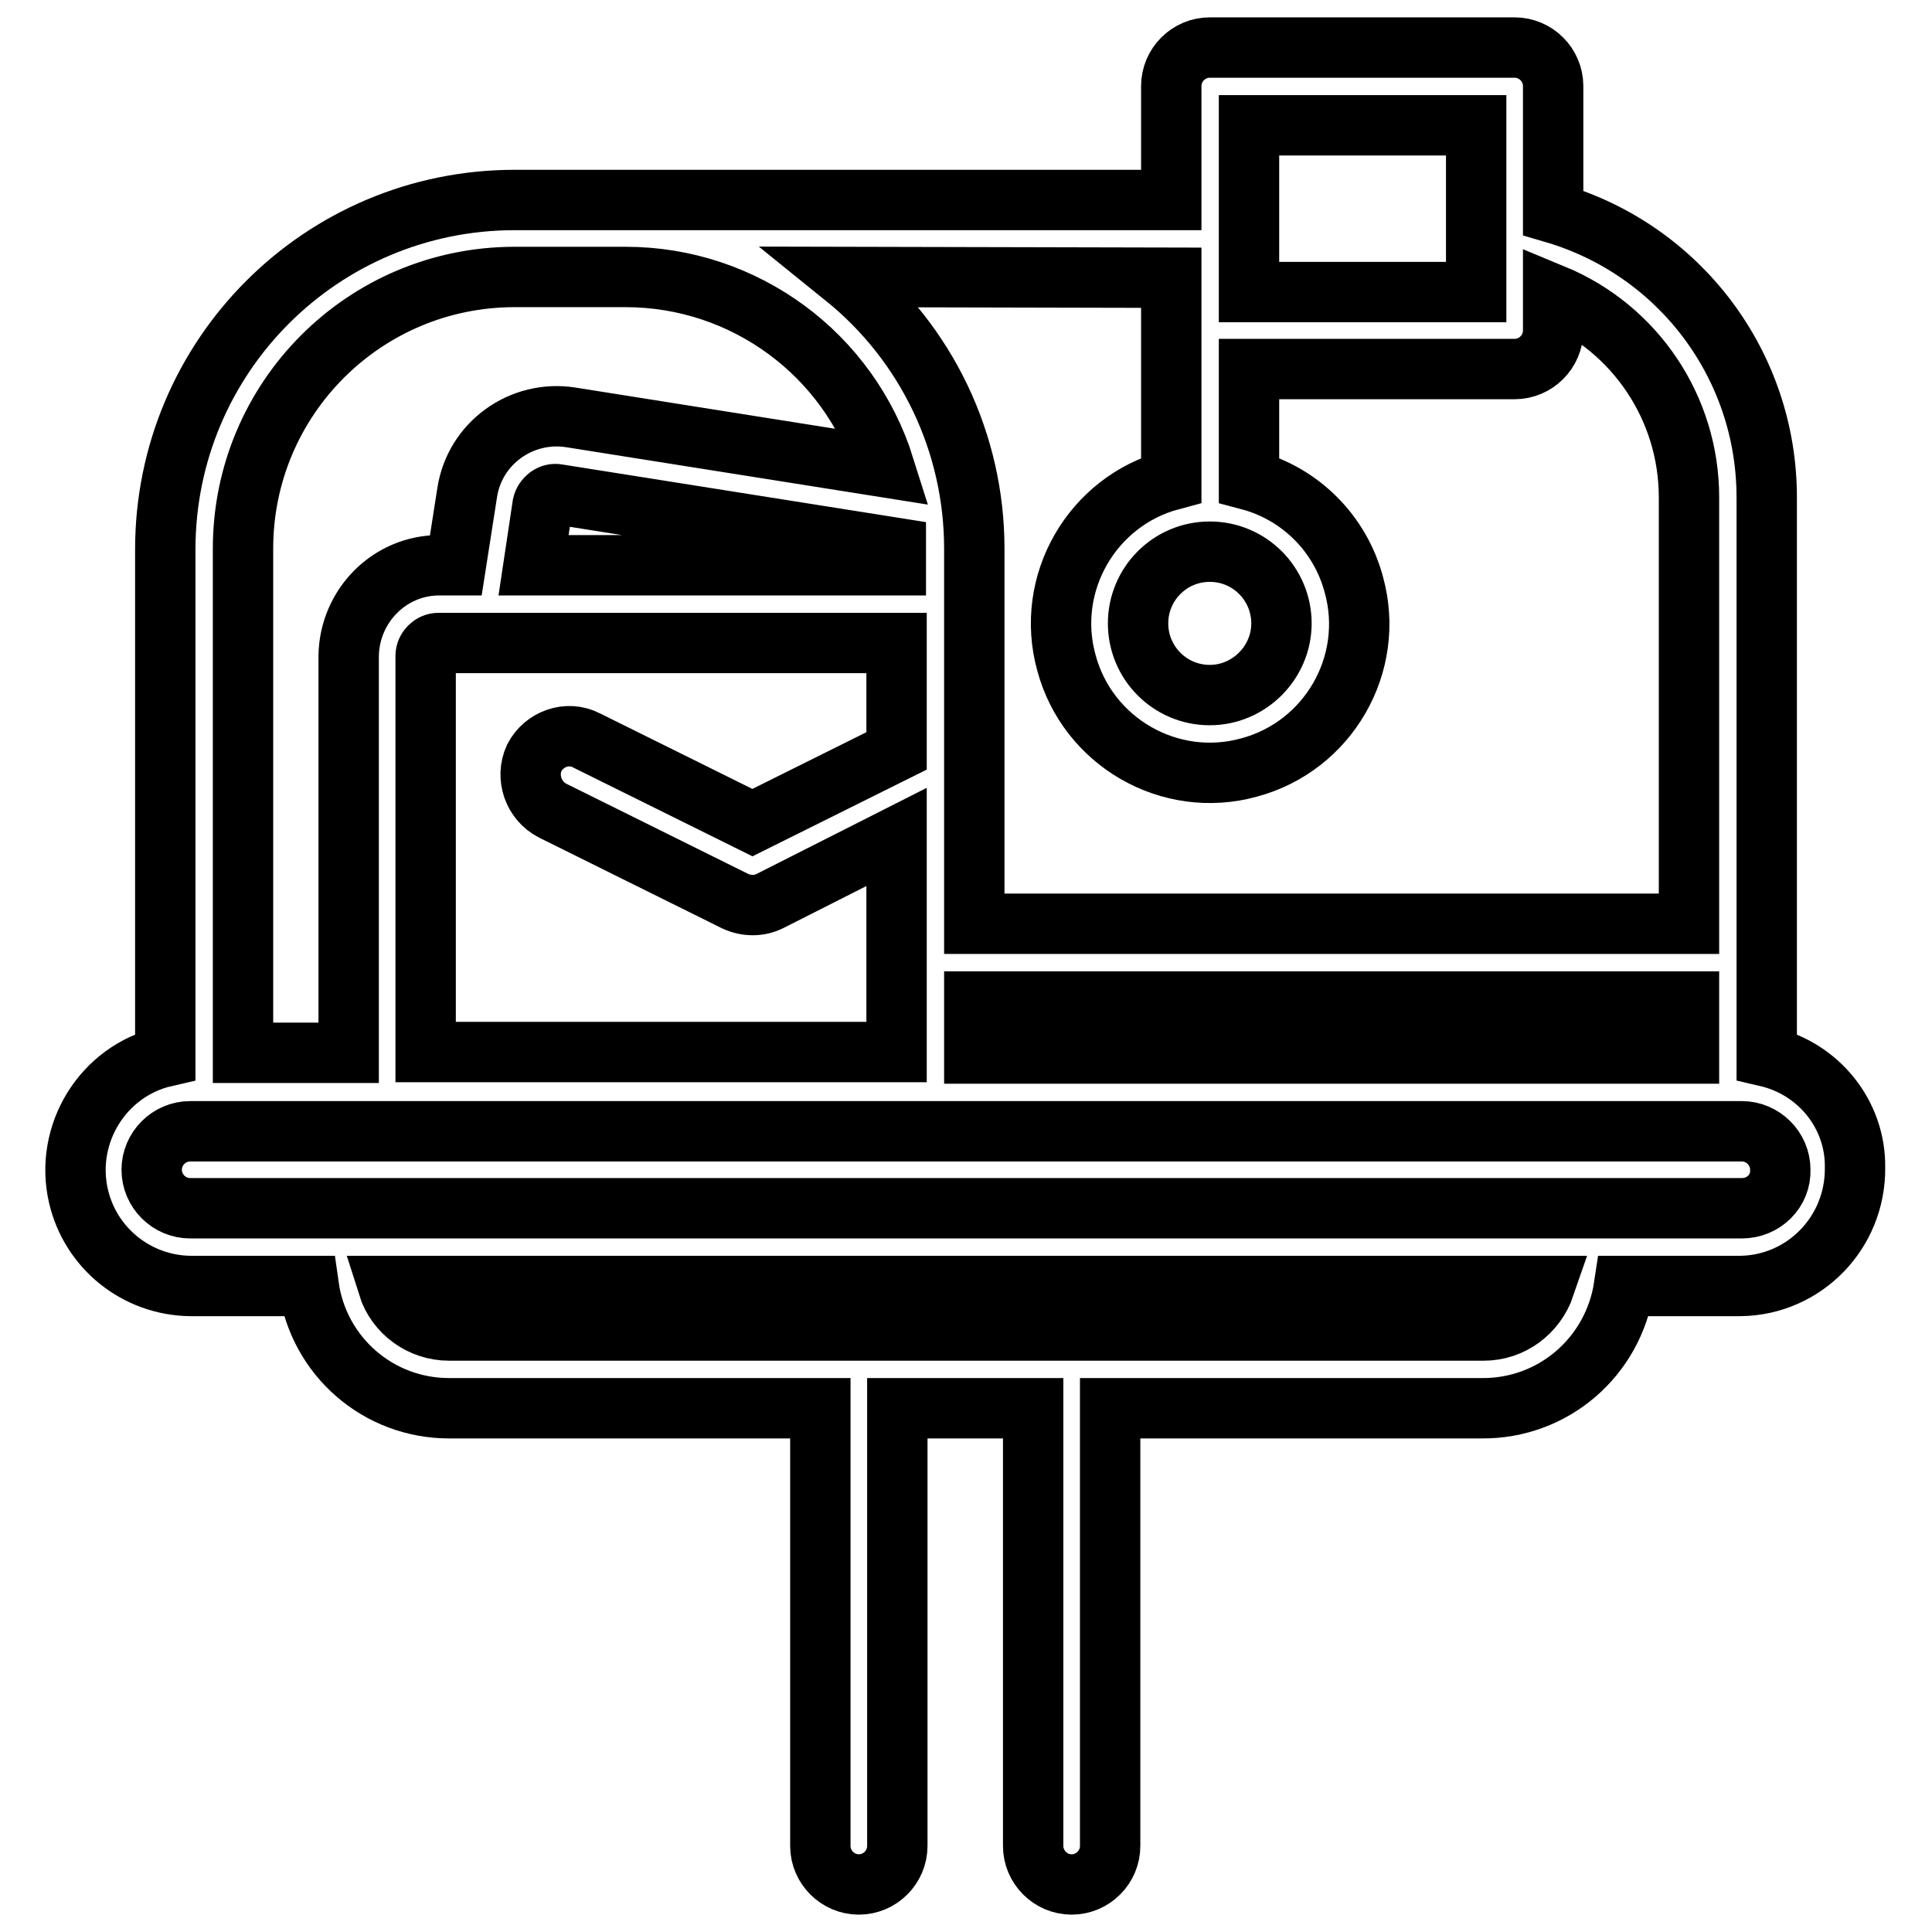<?xml version="1.0" encoding="utf-8"?>
<!-- Svg Vector Icons : http://www.onlinewebfonts.com/icon -->
<!DOCTYPE svg PUBLIC "-//W3C//DTD SVG 1.1//EN" "http://www.w3.org/Graphics/SVG/1.1/DTD/svg11.dtd">
<svg version="1.1" xmlns="http://www.w3.org/2000/svg" xmlns:xlink="http://www.w3.org/1999/xlink" x="0px" y="0px" viewBox="0 0 256 256" enable-background="new 0 0 256 256" xml:space="preserve">
<g> <path stroke-width="8" fill-opacity="0" stroke="#000000"  d="M234.1,140V65.9c0-17.5-11.5-32.8-28.3-37.7V11.4c0-2.8-2.3-5.1-5.1-5.1h-40.4c-2.8,0-5.1,2.3-5.1,5.1v15.1 h-87c-25.6,0-46.3,20.7-46.3,46.3V140c-8.3,1.9-13.4,10.3-11.5,18.5c1.6,6.9,7.7,11.8,14.8,11.9h15.7c1.3,9.3,9.2,16.2,18.6,16.2 h49.2v58c0,2.8,2.3,5.1,5.1,5.1c2.8,0,5.1-2.3,5.1-5.1c0,0,0,0,0,0v-58h18v58c0,2.8,2.3,5.1,5.1,5.1c2.8,0,5.1-2.3,5.1-5.1v-58 h49.2c9.5,0.1,17.5-6.8,18.9-16.2h15.4c8.5-0.1,15.3-7.1,15.2-15.7C245.9,147.7,241,141.6,234.1,140L234.1,140z M165.5,16.6h30.1 v22.1h-30.1V16.6z M160.3,73.1c5.3,0,9.5,4.3,9.5,9.5s-4.3,9.5-9.5,9.5c-5.3,0-9.5-4.3-9.5-9.5C150.8,77.4,155,73.1,160.3,73.1 C160.3,73.1,160.3,73.1,160.3,73.1L160.3,73.1z M155.2,36.8v26.8c-10.5,2.8-16.8,13.7-13.9,24.2c2.8,10.5,13.7,16.8,24.2,13.9 c10.5-2.8,16.8-13.7,13.9-24.2c-1.8-6.8-7.1-12.1-13.9-13.9V48.9h35.2c2.8,0,5.1-2.3,5.1-5.1V39c10.9,4.5,18,15.1,18,26.9v56.5 h-94.7V72.7c0-14-6.3-27.2-17.2-36L155.2,36.8z M223.8,132.7v6.9h-94.7v-6.9H223.8z M73.2,107.4l24.2,12c1.5,0.7,3.2,0.7,4.6,0 l16.8-8.5v28.5H56.4V86.9c0-0.9,0.8-1.7,1.7-1.7h60.7v14.3l-19.1,9.5l-22-10.9c-2.5-1.3-5.6-0.2-6.9,2.3 C69.6,103,70.7,106.1,73.2,107.4L73.2,107.4z M70.7,74.9l1.2-8c0.2-0.9,1.1-1.6,2-1.4l44.8,7.1v2.3H70.7z M32.2,72.7 c0-19.9,16.1-36,36-36l0,0h14.7c15.7,0,29.6,10.2,34.3,25.2l-41.6-6.6c-6.5-1-12.7,3.4-13.7,10l-1.5,9.6h-2.2 c-6.6,0-11.9,5.4-12,12v52.6H32.2V72.7z M196.7,176.3H59.5c-3.7,0-7-2.4-8.1-5.9h153.3c-1.2,3.5-4.4,5.9-8.1,5.9H196.7z  M230.8,160.1H25.2c-2.8,0-5.1-2.3-5.1-5.1c0-2.8,2.3-5.1,5.1-5.1h205.6c2.8,0,5.1,2.3,5.1,5.1C236,157.8,233.7,160.1,230.8,160.1 L230.8,160.1L230.8,160.1z"/></g>
</svg>